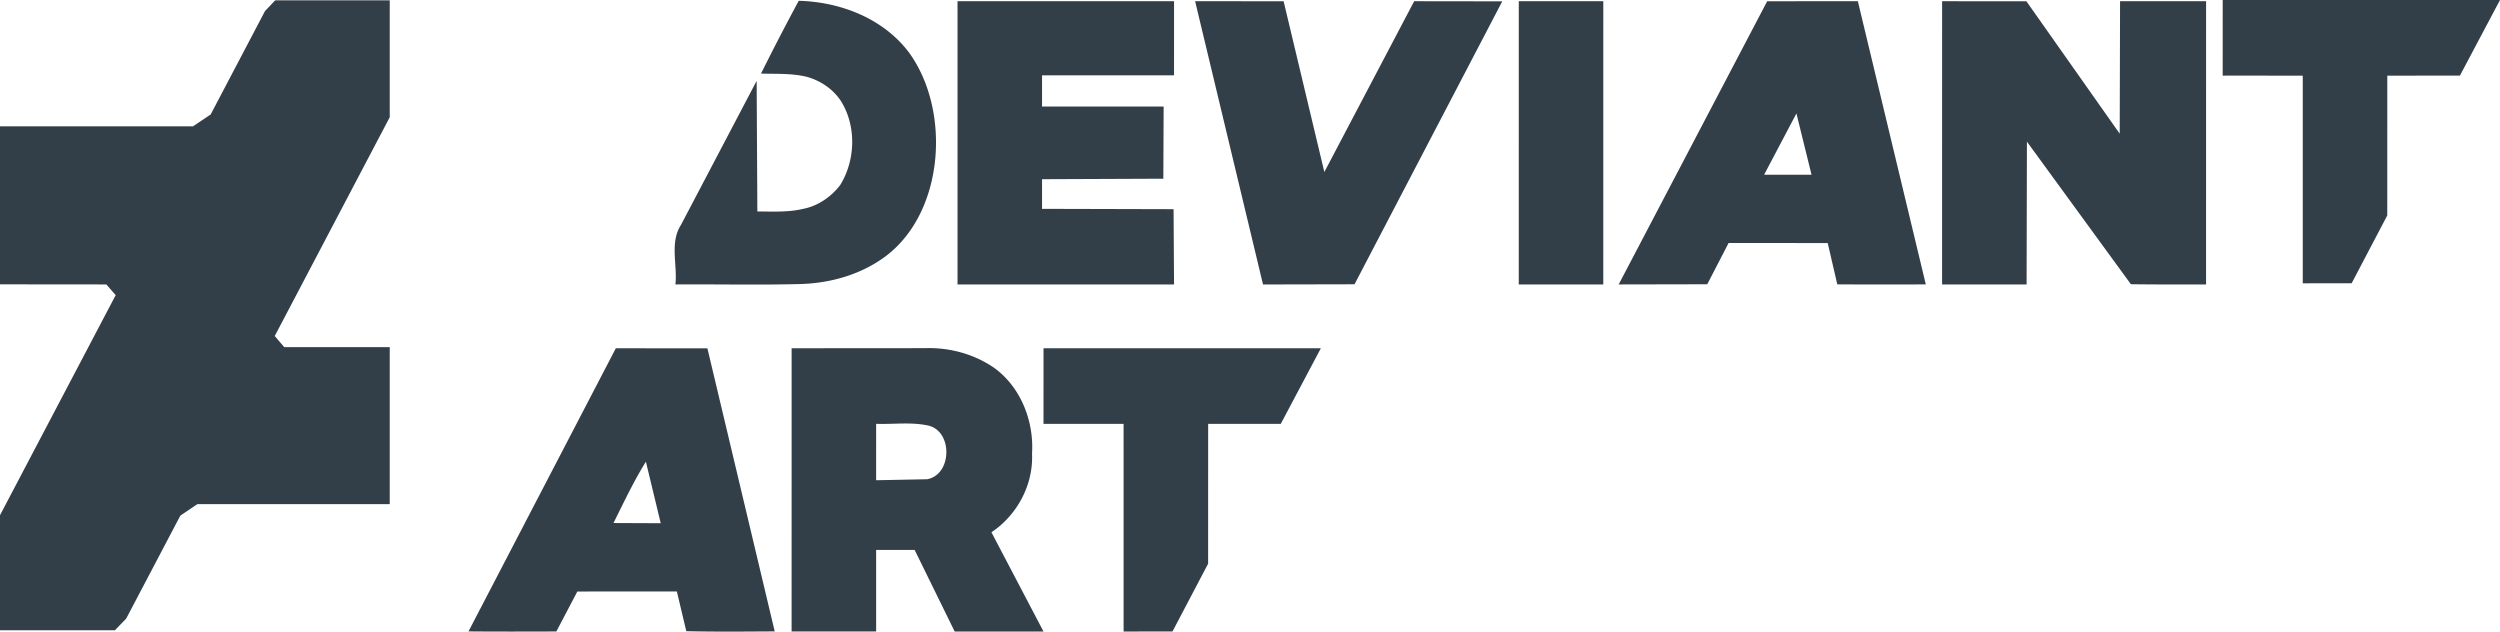 <svg xmlns="http://www.w3.org/2000/svg" viewBox="0 0 125 31.58" fill="#333f48"><path d="M39.937.04c2.066.052 4.189.866 5.477 2.538 2.137 2.872 1.836 7.995-1.122 10.227-1.208.908-2.721 1.344-4.219 1.395-2.1.058-4.202.007-6.302.022.107-.976-.293-2.094.277-2.975l3.785-7.205.035 6.531c.76.002 1.536.048 2.283-.129.741-.141 1.4-.596 1.856-1.187.753-1.216.819-2.863.098-4.11-.392-.66-1.065-1.122-1.8-1.315-.739-.172-1.503-.131-2.254-.153A123.96 123.96 0 0 1 39.937.04h0zm7.939.021h10.826l-.001 3.706c-2.2.002-4.4-.001-6.599.001v1.557l6.08.001-.015 3.609-6.065.025v1.482l6.577.017.023 3.765H47.876V.061h0zM59.755.059l4.426.005 2.036 8.537 4.492-8.54 4.404.006-7.387 14.147-4.575.01L59.755.059h0zm16.184.002h4.226l-.001 14.162h-4.226L75.939.061h0zm12.42.002l4.533-.004L96.29 14.22a393.27 393.27 0 0 1-4.426-.002l-.478-2.065-4.956-.004-1.067 2.064-4.429.009L88.359.063h0zm-.153 8.673h0l2.371.002-.756-3.065-1.615 3.063h0zM97.105.061l4.216.004 4.664 6.619.018-6.624h4.301l-.001 14.163c-1.254.002-2.507.005-3.759-.012l-5.198-7.129-.016 7.14h-4.226L97.105.061h0zM30.791 17.414l4.579.003 3.366 14.153c-1.474.008-2.949.024-4.421-.011l-.472-1.986c-1.659.001-3.318-.002-4.977.004l-1.048 1.997c-1.465.004-2.929.01-4.393-.004l7.366-14.156h0zm-.116 8.737h0l2.361.01-.741-3.076c-.612.982-1.104 2.033-1.621 3.067h0zm8.906-8.738l6.674-.005c1.217-.042 2.458.295 3.462.991 1.327.966 1.987 2.664 1.885 4.279.073 1.556-.743 3.078-2.03 3.936l2.604 4.963c-1.481 0-2.962-.003-4.442-.001l-2.001-4.078-1.926-.002v4.078l-4.227.001.001-14.162h0zm4.226 3.78h0l-.001 2.819 2.549-.05c1.259-.227 1.293-2.414.047-2.686-.851-.184-1.733-.054-2.595-.084h0zm8.37-3.78h13.866l-2.004 3.779-3.631.003-.002 6.989-1.782 3.391a536.78 536.78 0 0 0-2.444.002l-.001-10.383c-1.335.003-2.67-.004-4.004 0l.001-3.781h0zM111.134.001H125l-2.004 3.779-3.631.003-.002 6.99-1.781 3.391a533.27 533.27 0 0 0-2.444.002V3.782c-1.335.003-2.67-.004-4.004 0l.001-3.781h0zM13.761.017h5.726v5.844l-5.75 10.94.476.557h5.274v7.85H9.869l-.853.574-2.707 5.149-.564.581H0v-5.751l5.784-11.004-.468-.535L0 14.217V6.315h9.652l.881-.591L13.252.55l.509-.534h0z"/></svg>
